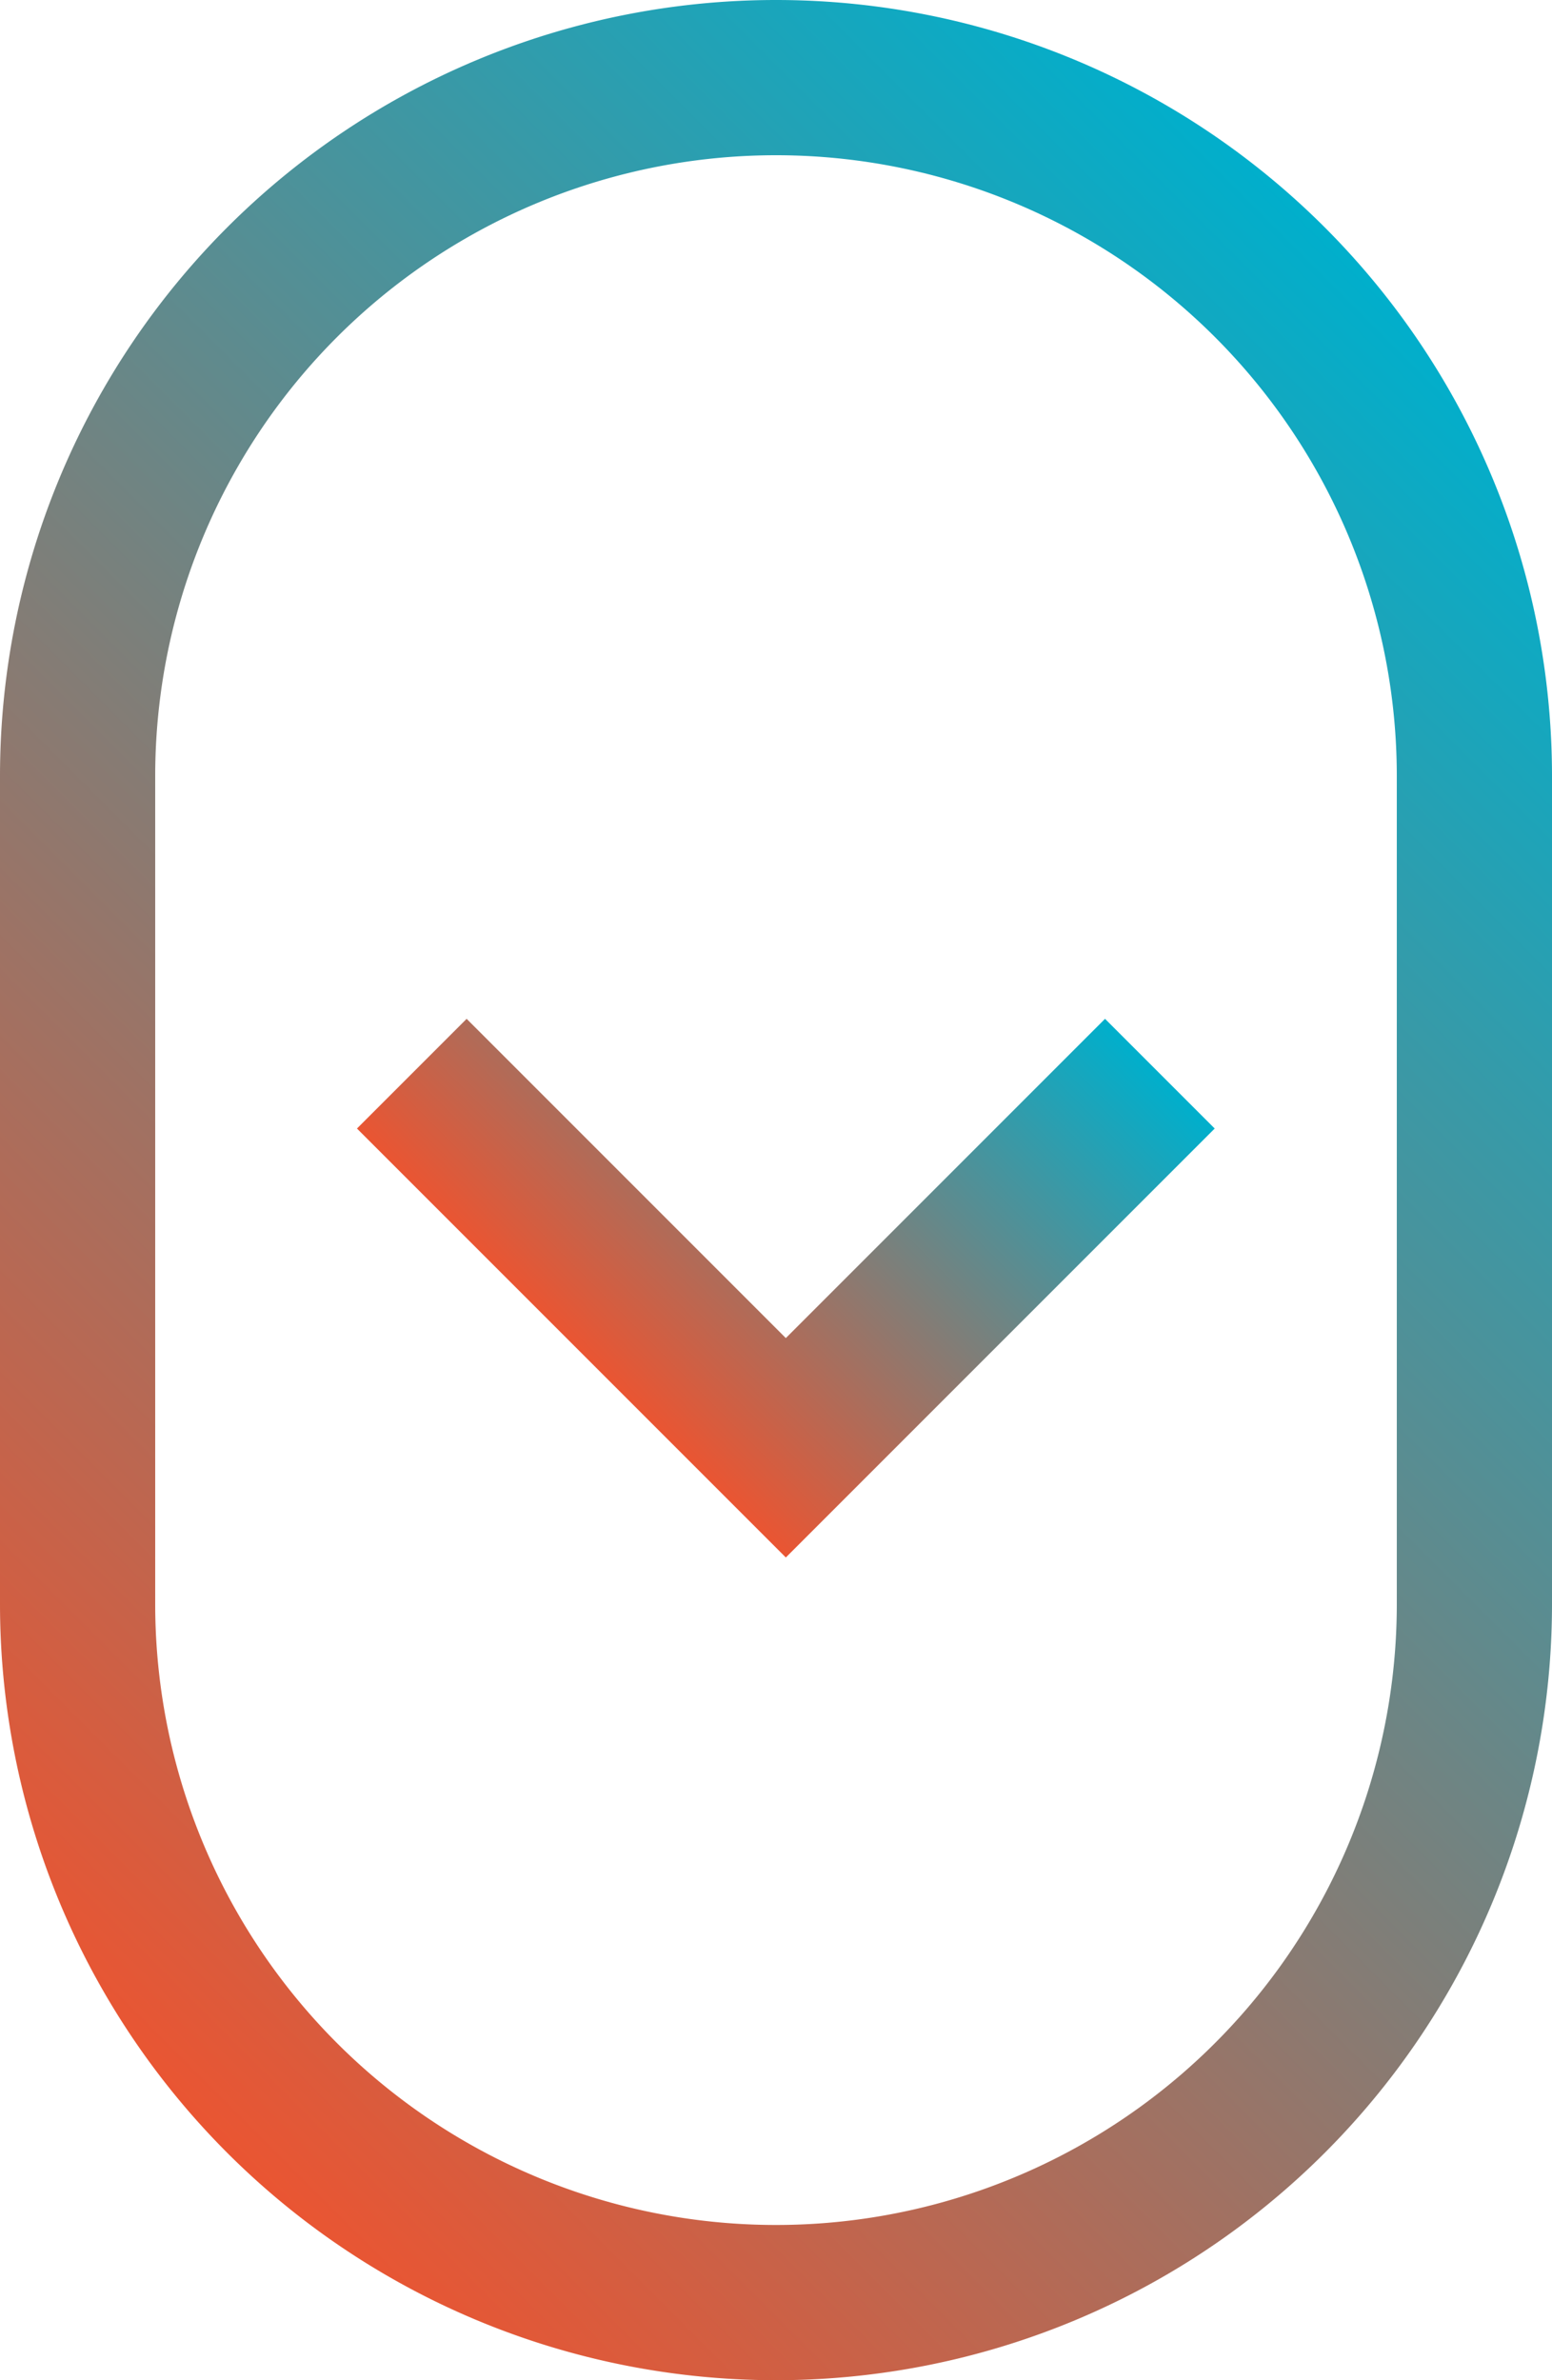 <svg id="レイヤー_1" data-name="レイヤー 1" xmlns="http://www.w3.org/2000/svg" xmlns:xlink="http://www.w3.org/1999/xlink" viewBox="0 0 30 46"><defs><style>.cls-1{fill:url(#名称未設定グラデーション_4);}.cls-2{fill:url(#名称未設定グラデーション_4-2);}</style><linearGradient id="名称未設定グラデーション_4" x1="0.4" y1="37.6" x2="29.6" y2="8.4" gradientUnits="userSpaceOnUse"><stop offset="0" stop-color="#ea5532"/><stop offset="1" stop-color="#00afcc"/></linearGradient><linearGradient id="名称未設定グラデーション_4-2" x1="-70.25" y1="-103.85" x2="-70.25" y2="-115.57" gradientTransform="translate(-12.72 149.06) rotate(45)" xlink:href="#名称未設定グラデーション_4"/></defs><title>scroll</title><path class="cls-1" d="M15,3A12,12,0,0,1,27,15V31A12,12,0,0,1,3,31V15A12,12,0,0,1,15,3m0-3A15,15,0,0,0,0,15V31a15,15,0,0,0,30,0V15A15,15,0,0,0,15,0Z"/><polygon class="cls-2" points="15.19 30.1 6.9 21.81 9.02 19.69 15.19 25.86 21.36 19.69 23.48 21.81 15.19 30.1"/></svg>